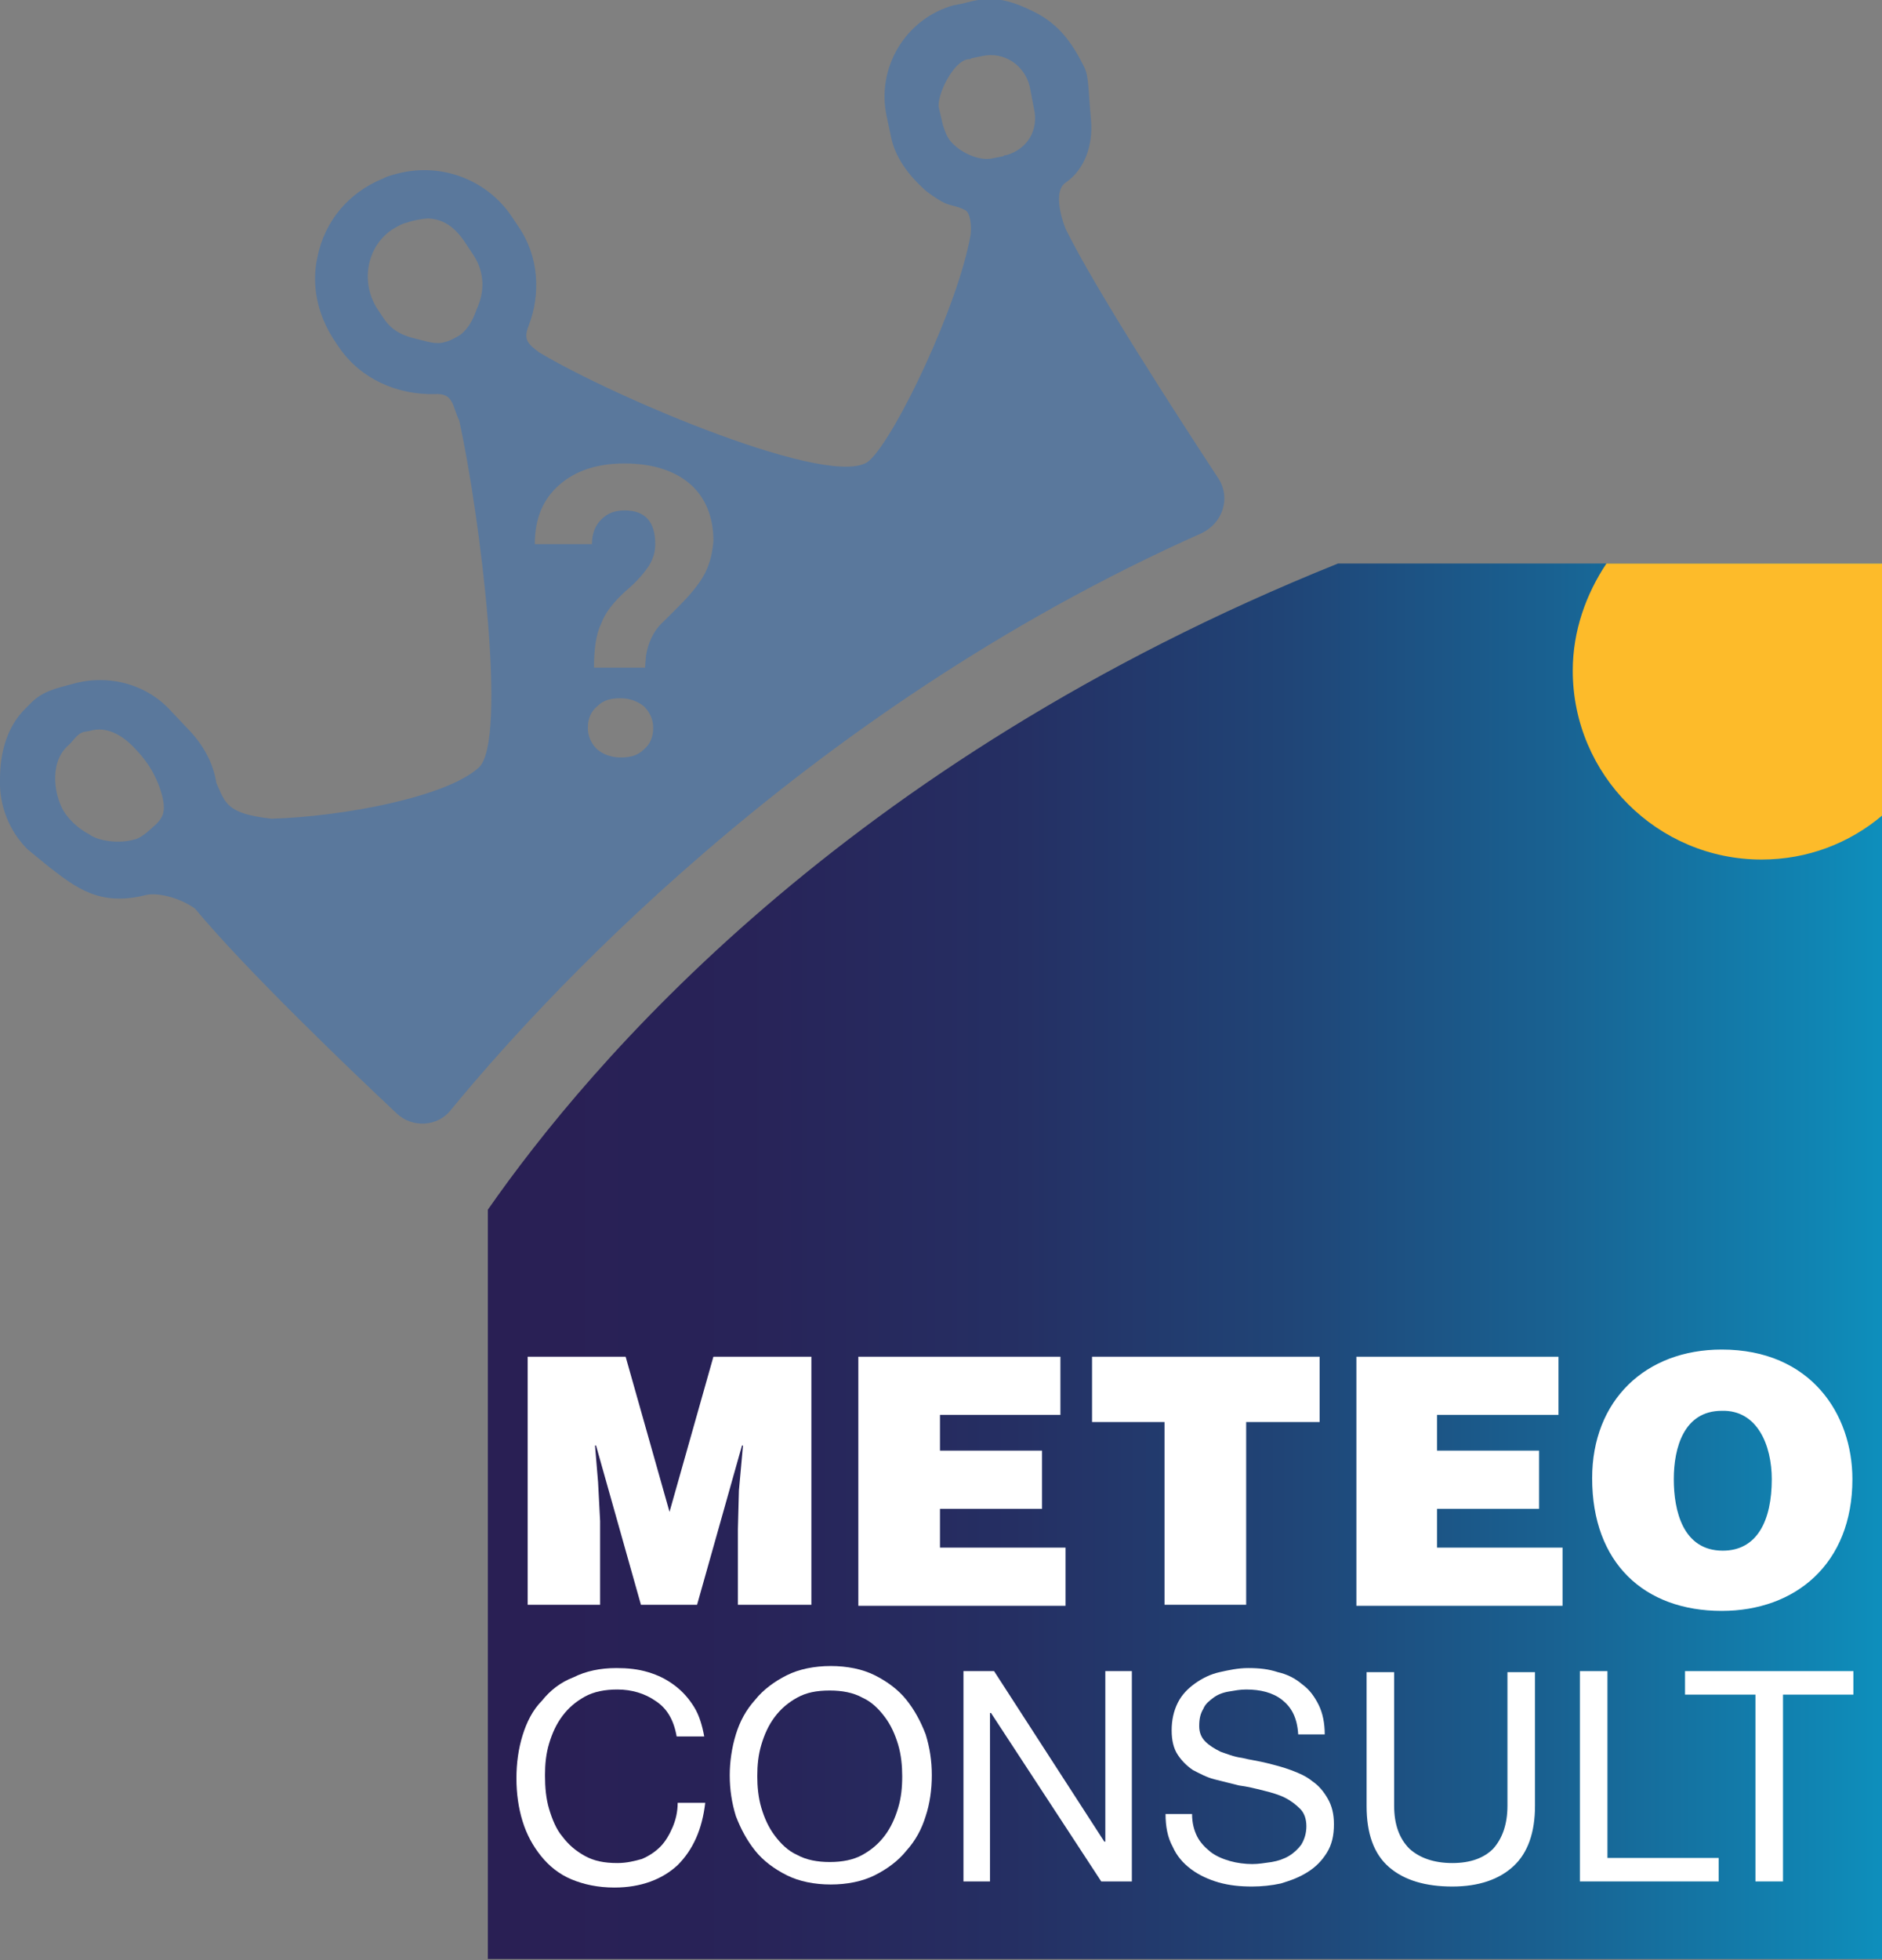 <?xml version="1.0" encoding="utf-8"?>
<!-- Generator: Adobe Illustrator 25.4.8, SVG Export Plug-In . SVG Version: 6.00 Build 0)  -->
<svg version="1.1" xmlns="http://www.w3.org/2000/svg" xmlns:xlink="http://www.w3.org/1999/xlink" x="0px" y="0px" width="184.4px"
	 height="192px" viewBox="0 0 184.4 192" enable-background="new 0 0 184.4 192" xml:space="preserve">
<rect x="0" y="0" width="184.4" height="192" fill="#808080" stroke="none"/>
<g id="Calque_1">
</g>
<g id="Calque_2">
	<g>
		<path fill="none" d="M47.8,191.9v-73.4c-0.1,0.1-0.1,0.2-0.2,0.3V192h136.8v-0.1H47.8z"/>
		
			<linearGradient id="SVGID_1_" gradientUnits="userSpaceOnUse" x1="999.514" y1="668.505" x2="999.944" y2="668.505" gradientTransform="matrix(318.038 0 0 -318.038 -317835.719 212733.594)">
			<stop  offset="0" style="stop-color:#291F54"/>
			<stop  offset="0.183" style="stop-color:#282358"/>
			<stop  offset="0.371" style="stop-color:#252F63"/>
			<stop  offset="0.56" style="stop-color:#204476"/>
			<stop  offset="0.751" style="stop-color:#196191"/>
			<stop  offset="0.942" style="stop-color:#1085B3"/>
			<stop  offset="1" style="stop-color:#0D92BF"/>
		</linearGradient>
		<path fill="url(#SVGID_1_)" d="M47.8,118.5v73.4h136.6V55.2h-53.3C82.6,74.7,57.7,104.3,47.8,118.5z"/>
	</g>
	<g>
		<path fill="#FFFFFF" d="M51.7,157.2v-24.3h9.6l4.3,15.2l4.3-15.2h9.6v24.3h-7.2v-7.4l0.1-3.8l0.4-4.4h-0.1l-4.4,15.6h-5.5
			l-4.4-15.6h-0.1l0.3,3.6l0.2,3.8v8.2H51.7z"/>
		<path fill="#FFFFFF" d="M84.1,157.2v-24.3h19.8v5.7H92.1v3.5h10v5.7h-10v3.8h12.3v5.7H84.1z"/>
		<path fill="#FFFFFF" d="M107,132.9h22.3v6.4h-7.2v17.9h-8v-17.9H107V132.9z"/>
		<path fill="#FFFFFF" d="M132.9,157.2v-24.3h19.8v5.7h-11.9v3.5h10v5.7h-10v3.8h12.3v5.7H132.9z"/>
		<path fill="#FFFFFF" d="M181.5,144.9c0,8.3-5.6,12.9-12.8,12.9c-7.6,0-12.7-4.7-12.7-13c0-7.6,5.2-12.6,12.7-12.6
			C177.4,132.2,181.5,138.5,181.5,144.9z M164,144.9c0,3.1,0.9,7,4.8,7c3.4,0,4.8-3,4.8-7c0-3.3-1.4-6.8-4.9-6.7
			C165,138.2,164,141.8,164,144.9z"/>
	</g>
	<g>
		<path fill="#FFFFFF" d="M64.2,166.6c-1-0.7-2.3-1.1-3.7-1.1c-1.2,0-2.3,0.2-3.2,0.7c-0.9,0.5-1.6,1.1-2.2,1.9
			c-0.6,0.8-1,1.7-1.3,2.7c-0.3,1-0.4,2-0.4,3.1c0,1.2,0.1,2.3,0.4,3.3c0.3,1,0.7,2,1.3,2.7c0.6,0.8,1.3,1.4,2.2,1.9
			c0.9,0.5,1.9,0.7,3.2,0.7c0.9,0,1.7-0.2,2.4-0.4c0.7-0.3,1.3-0.7,1.8-1.2c0.5-0.5,0.9-1.2,1.2-1.9c0.3-0.7,0.5-1.5,0.5-2.4h2.7
			c-0.3,2.6-1.2,4.6-2.7,6.1c-1.5,1.4-3.6,2.2-6.2,2.2c-1.6,0-3-0.3-4.2-0.8c-1.2-0.5-2.2-1.3-3-2.3c-0.8-1-1.4-2.1-1.8-3.4
			c-0.4-1.3-0.6-2.7-0.6-4.2c0-1.5,0.2-2.9,0.6-4.2c0.4-1.3,1-2.5,1.9-3.4c0.8-1,1.8-1.8,3.1-2.3c1.2-0.6,2.6-0.9,4.2-0.9
			c1.1,0,2.1,0.1,3.1,0.4c1,0.3,1.8,0.7,2.6,1.3c0.8,0.6,1.4,1.3,1.9,2.1c0.5,0.8,0.8,1.8,1,2.9h-2.7
			C66,168.4,65.3,167.3,64.2,166.6z"/>
		<path fill="#FFFFFF" d="M72.1,169.9c0.4-1.3,1-2.4,1.9-3.4c0.8-1,1.9-1.8,3.1-2.4c1.2-0.6,2.7-0.9,4.3-0.9c1.6,0,3.1,0.3,4.3,0.9
			c1.2,0.6,2.3,1.4,3.1,2.4c0.8,1,1.4,2.1,1.9,3.4c0.4,1.3,0.6,2.6,0.6,4c0,1.4-0.2,2.8-0.6,4c-0.4,1.3-1,2.4-1.9,3.4
			c-0.8,1-1.9,1.8-3.1,2.4c-1.2,0.6-2.7,0.9-4.3,0.9c-1.6,0-3.1-0.3-4.3-0.9c-1.2-0.6-2.3-1.4-3.1-2.4c-0.8-1-1.4-2.1-1.9-3.4
			c-0.4-1.3-0.6-2.6-0.6-4C71.5,172.6,71.7,171.2,72.1,169.9z M74.6,177.1c0.3,1,0.7,1.9,1.3,2.7c0.6,0.8,1.3,1.5,2.2,1.9
			c0.9,0.5,2,0.7,3.2,0.7c1.2,0,2.3-0.2,3.2-0.7s1.6-1.1,2.2-1.9c0.6-0.8,1-1.7,1.3-2.7c0.3-1,0.4-2,0.4-3.1c0-1-0.1-2.1-0.4-3.1
			c-0.3-1-0.7-1.9-1.3-2.7c-0.6-0.8-1.3-1.5-2.2-1.9c-0.9-0.5-2-0.7-3.2-0.7c-1.3,0-2.3,0.2-3.2,0.7c-0.9,0.5-1.6,1.1-2.2,1.9
			c-0.6,0.8-1,1.7-1.3,2.7c-0.3,1-0.4,2-0.4,3.1C74.2,175,74.3,176.1,74.6,177.1z"/>
		<path fill="#FFFFFF" d="M97.4,163.7l10.8,16.7h0.1v-16.7h2.6v20.6h-3l-10.8-16.5h-0.1v16.5h-2.6v-20.6H97.4z"/>
		<path fill="#FFFFFF" d="M125.6,166.5c-0.9-0.7-2.1-1-3.5-1c-0.6,0-1.1,0.1-1.7,0.2c-0.6,0.1-1.1,0.3-1.5,0.6
			c-0.4,0.3-0.8,0.6-1,1.1c-0.3,0.5-0.4,1-0.4,1.7c0,0.6,0.2,1.1,0.6,1.5c0.4,0.4,0.9,0.7,1.5,1c0.6,0.2,1.3,0.5,2.1,0.6
			c0.8,0.2,1.6,0.3,2.4,0.5c0.8,0.2,1.6,0.4,2.4,0.7c0.8,0.3,1.5,0.6,2.1,1.1c0.6,0.4,1.1,1,1.5,1.7c0.4,0.7,0.6,1.5,0.6,2.5
			c0,1.1-0.2,2-0.7,2.8c-0.5,0.8-1.1,1.4-1.9,1.9c-0.8,0.5-1.6,0.8-2.6,1.1c-0.9,0.2-1.9,0.3-2.8,0.3c-1.2,0-2.2-0.1-3.3-0.4
			c-1-0.3-1.9-0.7-2.7-1.3c-0.8-0.6-1.4-1.3-1.8-2.2c-0.5-0.9-0.7-2-0.7-3.2h2.6c0,0.9,0.2,1.6,0.5,2.2c0.3,0.6,0.8,1.1,1.3,1.5
			c0.5,0.4,1.2,0.7,1.9,0.9c0.7,0.2,1.5,0.3,2.2,0.3c0.6,0,1.2-0.1,1.9-0.2c0.6-0.1,1.2-0.3,1.7-0.6c0.5-0.3,0.9-0.7,1.2-1.1
			c0.3-0.5,0.5-1.1,0.5-1.8c0-0.7-0.2-1.3-0.6-1.7c-0.4-0.4-0.9-0.8-1.5-1.1c-0.6-0.3-1.3-0.5-2.1-0.7c-0.8-0.2-1.6-0.4-2.4-0.5
			c-0.8-0.2-1.6-0.4-2.4-0.6c-0.8-0.2-1.5-0.6-2.1-0.9c-0.6-0.4-1.1-0.9-1.5-1.5c-0.4-0.6-0.6-1.4-0.6-2.4c0-1,0.2-1.9,0.6-2.7
			c0.4-0.8,1-1.4,1.7-1.9c0.7-0.5,1.5-0.9,2.4-1.1c0.9-0.2,1.8-0.4,2.8-0.4c1.1,0,2,0.1,2.9,0.4c0.9,0.2,1.7,0.6,2.4,1.2
			c0.7,0.5,1.2,1.2,1.6,2c0.4,0.8,0.6,1.8,0.6,2.9h-2.6C127.1,168.2,126.5,167.2,125.6,166.5z"/>
		<path fill="#FFFFFF" d="M148.3,182.8c-1.4,1.3-3.4,2-6,2c-2.6,0-4.7-0.6-6.2-1.9c-1.5-1.3-2.2-3.3-2.2-6v-13.1h2.7v13.1
			c0,1.8,0.5,3.2,1.5,4.2c1,0.9,2.4,1.4,4.2,1.4c1.8,0,3.1-0.5,4-1.4c0.9-1,1.4-2.4,1.4-4.2v-13.1h2.7v13.1
			C150.4,179.5,149.7,181.5,148.3,182.8z"/>
		<path fill="#FFFFFF" d="M157.5,163.7V182h10.9v2.3h-13.6v-20.6H157.5z"/>
		<path fill="#FFFFFF" d="M165.1,166v-2.3h16.5v2.3h-6.9v18.3H172V166H165.1z"/>
	</g>
	<path fill="#FDBB2A" d="M154.1,65.7c0,10.2,8.3,18.5,18.5,18.5c4.5,0,8.6-1.6,11.8-4.3V55.2h-27C155.4,58.2,154.1,61.8,154.1,65.7"
		/>
	<path fill="#5A789C" d="M119.4,46.9c-4-6.1-12.1-18.6-15-24.5c-0.8-2.1-0.9-3.9,0-4.5c1.9-1.3,2.7-3.7,2.5-6.1
		c-0.3-3.3-0.2-4.3-0.7-5.3c-1.1-2.2-2.4-4.1-4.8-5.3c-1.4-0.7-2.8-1.3-4.5-1.3c-0.5,0-1.1,0.1-1.6,0.2l-1.2,0.3
		c-0.2,0-0.4,0.1-0.6,0.1l0,0c-4.8,1.3-7.7,6.2-6.6,11l0.4,1.9c0.4,2,1.7,3.7,3.1,5c0.5,0.5,1.3,1,1.8,1.3c0.8,0.5,1.5,0.4,2.4,0.9
		c0.5,0.3,0.6,1.6,0.5,2.4c-1.2,6.9-7.3,19.7-9.9,22.1c-3.3,3.1-25.3-6.3-32.4-10.6c-1.2-0.9-1.5-1.3-1-2.6c1.2-3.1,1-6.8-1-9.7
		l-0.6-0.9c-2.5-3.8-7.2-5.5-11.6-4.2l0,0c-0.4,0.1-0.7,0.2-1.1,0.4c-3.4,1.4-5.7,4.2-6.4,7.7c-0.6,2.7,0,5.5,1.5,7.9l0.6,0.9
		c2.1,3.1,5.7,4.7,9.4,4.6c1.9-0.1,1.7,1.2,2.4,2.6c2,9.1,4.8,31.4,1.9,34c-3.2,2.9-13.4,4.8-20.3,5c-4.4-0.5-4.5-1.5-5.4-3.5
		c-0.3-1.9-1.2-3.6-2.6-5.1l-1.8-1.9C14.4,67,10.6,66,7.1,67c-1.5,0.4-2.9,0.7-4,1.8l-0.5,0.5c-1.9,1.8-2.6,4.4-2.6,7
		c-0.1,2.6,0.9,5.1,2.7,6.9l2.2,1.8c2.5,1.9,4.8,3.8,9.3,2.7c1-0.3,3.2,0.1,4.9,1.3c0,0,0,0,0,0c5,6,14.9,15.5,19.8,20.1
		c1.5,1.4,4,1.3,5.3-0.4c7.8-9.5,33.8-38.8,73.6-56.5C119.8,51.2,120.6,48.8,119.4,46.9z M16,79.6c-0.1,0.5-0.5,1-1,1.4
		c0,0-1,1-1.7,1.2c-1.6,0.5-3.7,0.2-4.6-0.5c0,0-1.3-0.6-2.3-2c-1-1.4-1.7-4.8,0.2-6.6l0,0c0.6-0.5,0.9-1.2,1.6-1.4l0.6-0.1
		c1.6-0.5,3.2,0.4,4.4,1.7c0,0,0.6,0.6,1.1,1.3C15.3,75.9,16.3,78.4,16,79.6z M45.1,32.8c-0.5,0.3-1,0.6-1.5,0.7
		c-0.9,0.3-1.9-0.1-2.8-0.3c-1.3-0.3-2.4-0.8-3.2-2L37,30.3c-1.7-2.6-1.1-6.1,1.4-7.8c0.5-0.3,1-0.6,1.5-0.7
		c0.5-0.2,1.6-0.4,2.1-0.4c1.7,0.1,2.8,1.1,3.8,2.7l0.6,0.9c1.1,1.7,1.1,3.6,0.3,5.3C46.4,31.2,45.9,32.2,45.1,32.8z M63.1,73.4
		c-0.6,0.6-1.3,0.8-2.3,0.8c-0.9,0-1.7-0.3-2.3-0.8c-0.6-0.6-0.9-1.3-0.9-2.1c0-0.9,0.3-1.6,0.9-2.1c0.6-0.6,1.3-0.8,2.3-0.8
		c0.9,0,1.7,0.3,2.3,0.8c0.6,0.6,0.9,1.3,0.9,2.1C64,72.2,63.7,72.9,63.1,73.4z M69.1,56.1c-0.5,1-1.4,2.1-2.6,3.3L65,60.9
		c-1,0.9-1.5,2.1-1.7,3.3l-0.1,1.2h-5c0-1.8,0.2-3.3,0.7-4.3c0.4-1.1,1.2-2.1,2.4-3.2c1.2-1,1.9-1.9,2.3-2.5
		c0.4-0.7,0.6-1.3,0.6-2.1c0-2.2-1-3.3-3-3.3c-1,0-1.7,0.3-2.3,0.9c-0.6,0.6-0.9,1.4-0.9,2.4h-5.6c0-2.5,0.8-4.4,2.4-5.8
		c1.6-1.4,3.7-2.1,6.4-2.1c2.7,0,4.9,0.7,6.4,2c1.5,1.3,2.3,3.2,2.3,5.6C69.8,54.1,69.6,55.1,69.1,56.1z M98.6,15.2
		c-0.1,0-0.2,0-0.3,0.1l-1,0.2c-1.2,0.3-2.8-0.4-3.7-1.2c-0.7-0.6-0.9-1.1-1.2-2l-0.4-1.7c-0.3-1.1,1.4-4.7,2.9-4.8
		c0.1,0,0.2,0,0.3-0.1l1-0.2c2.2-0.5,4.2,0.9,4.7,3l0.4,2.1C101.8,12.7,100.7,14.6,98.6,15.2z"/>
</g>
</svg>
